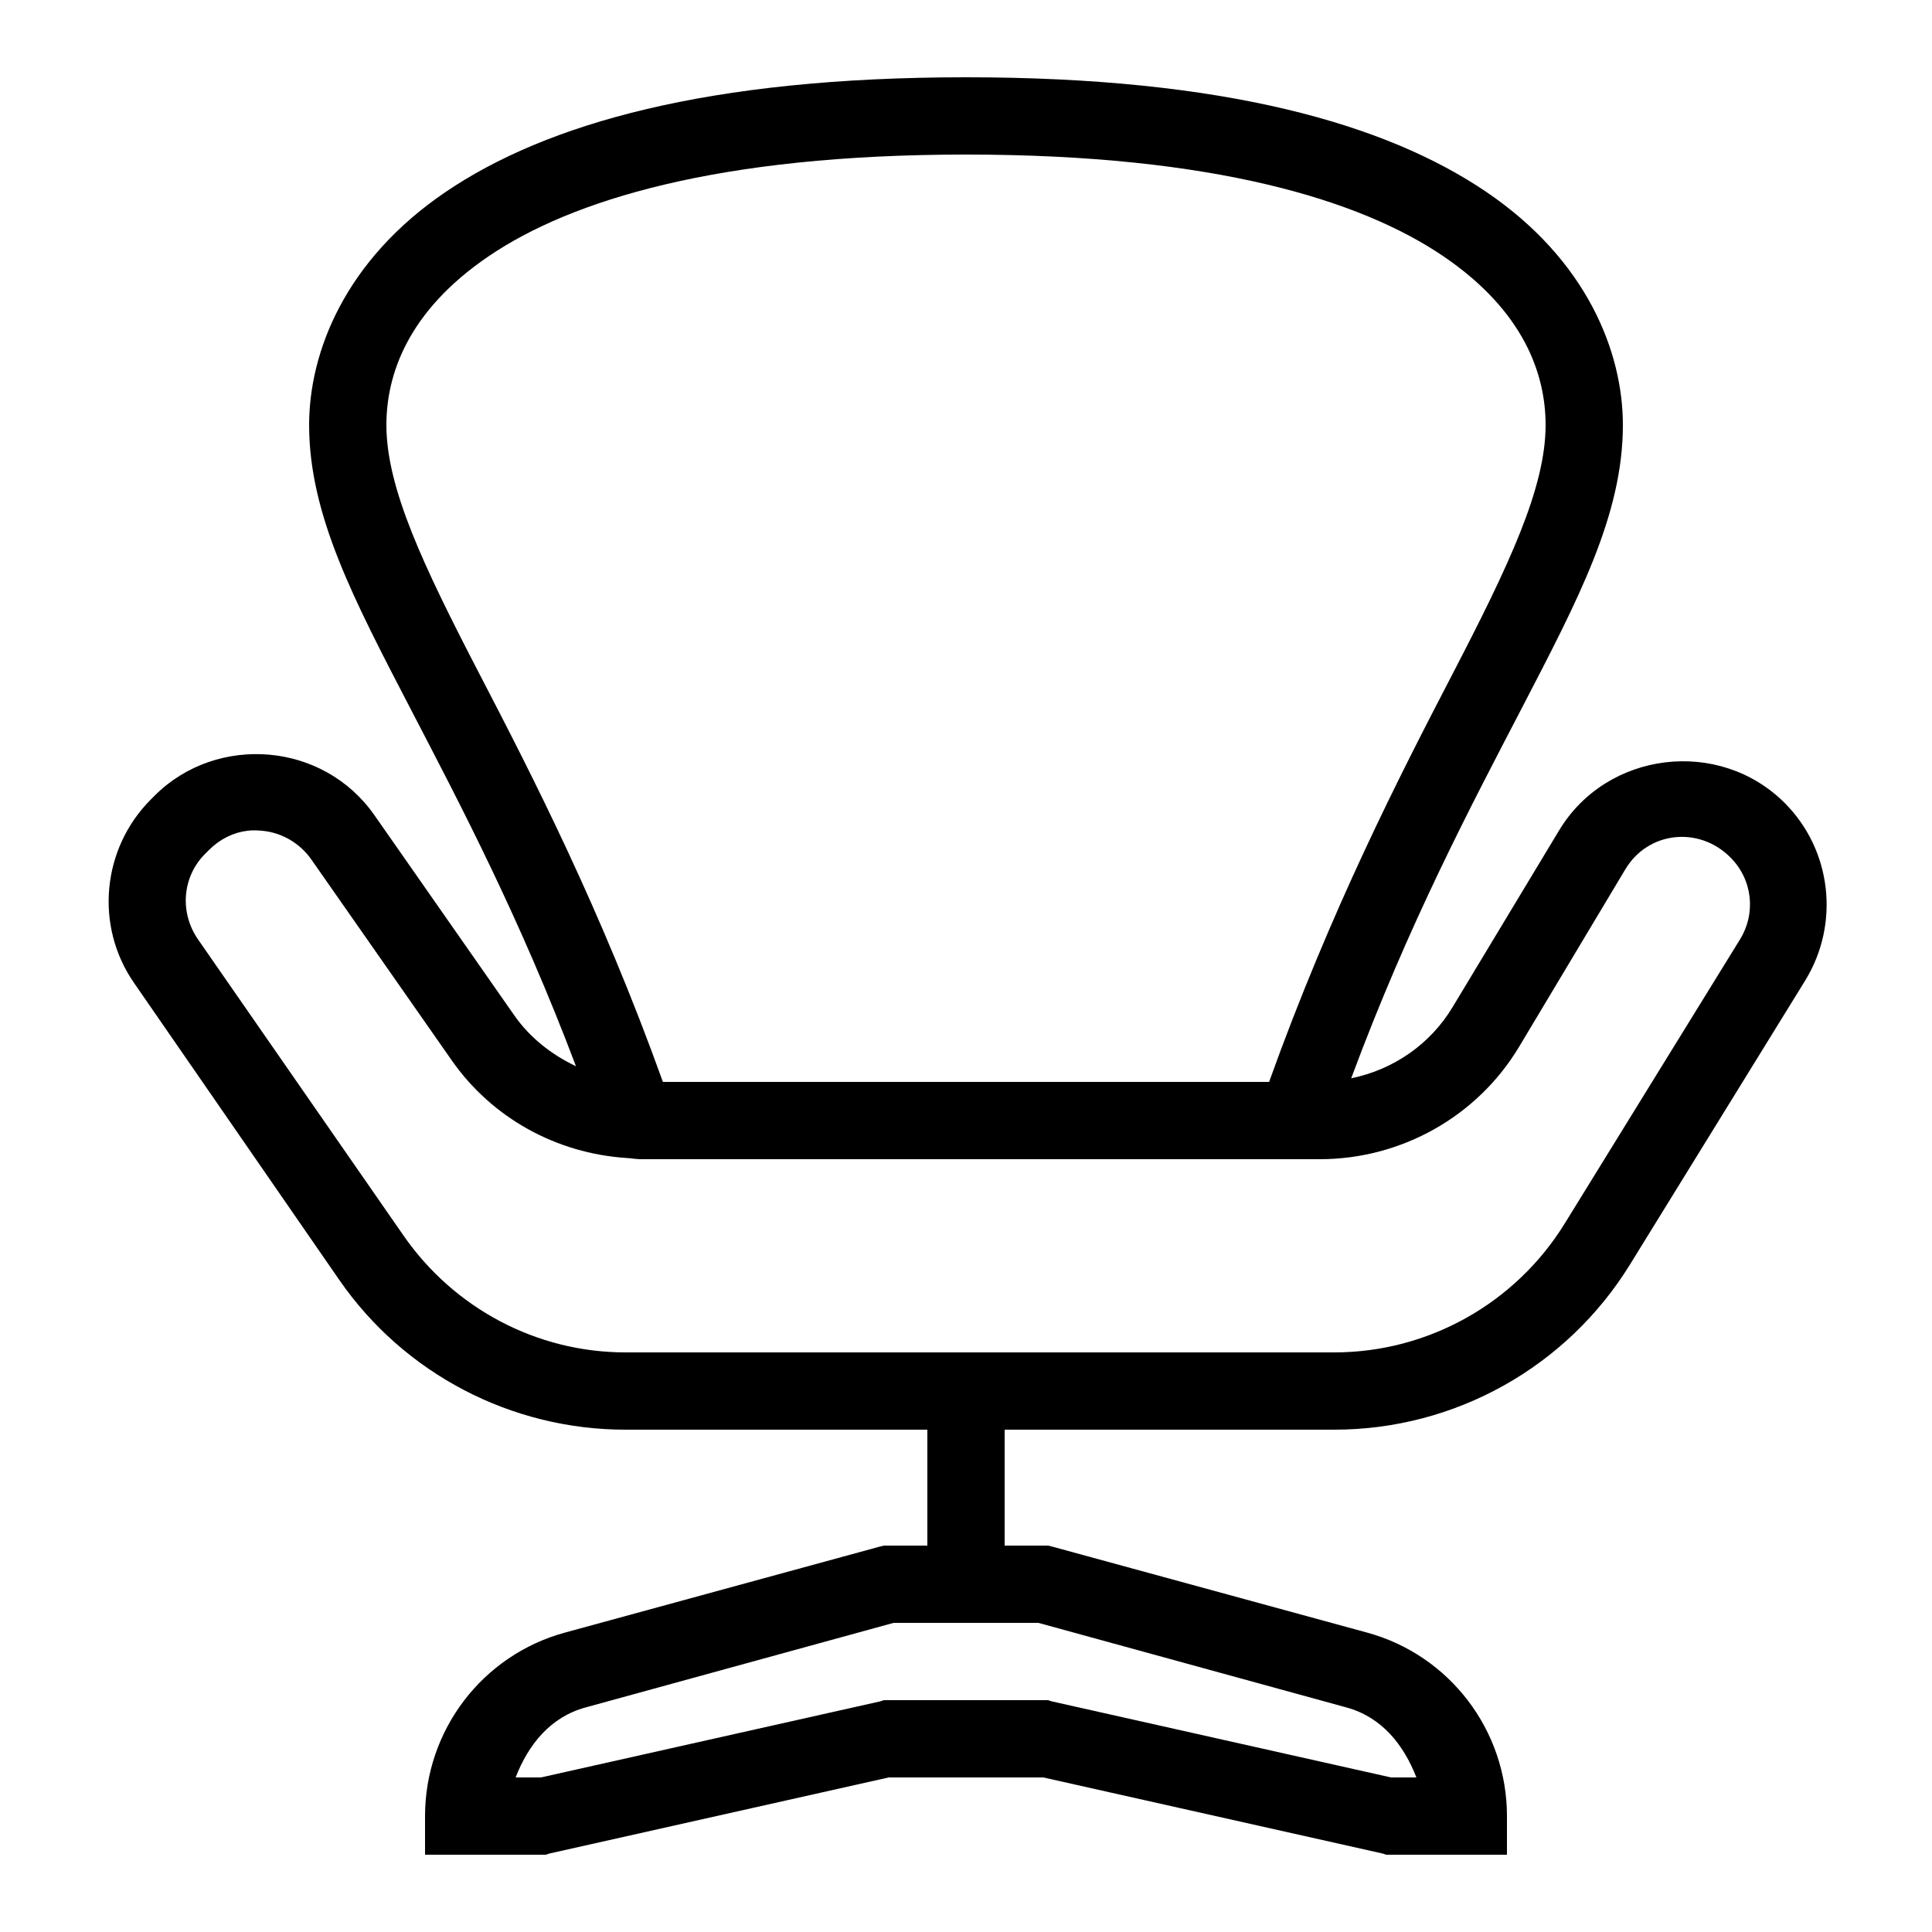 <?xml version="1.0" encoding="utf-8"?><!-- Uploaded to: SVG Repo, www.svgrepo.com, Generator: SVG Repo Mixer Tools -->
<svg fill="#000000" width="800px" height="800px" viewBox="0 0 50 50" xmlns="http://www.w3.org/2000/svg" xmlns:xlink="http://www.w3.org/1999/xlink"><path d="M25 2C18.32 2 14.133 3.203 11.531 4.969C8.93 6.734 8 9.109 8 11C8 13.332 9.164 15.527 10.625 18.344C11.906 20.809 13.449 23.738 14.906 27.594C14.281 27.297 13.719 26.863 13.312 26.281L9.688 21.094C9.027 20.152 8.023 19.625 6.969 19.531C5.914 19.438 4.812 19.781 4 20.594L3.906 20.688C2.637 21.957 2.445 23.961 3.469 25.438L8.781 33.125C10.461 35.555 13.234 37 16.188 37L24 37L24 40L22.875 40L22.75 40.031L14.625 42.25C12.484 42.832 11 44.781 11 47L11 48L14.125 48L14.219 47.969L23 46L27 46L35.781 47.969L35.875 48L39 48L39 47C39 44.781 37.516 42.832 35.375 42.25L27.25 40.031L27.125 40L26 40L26 37L34.531 37C37.656 37 40.551 35.379 42.188 32.719L46.719 25.375C47.621 23.906 47.406 22 46.188 20.781C44.488 19.082 41.578 19.438 40.344 21.5L37.594 26.062C37.012 27.031 36.055 27.684 34.969 27.906C36.457 23.898 38.062 20.871 39.375 18.344C40.836 15.527 42 13.332 42 11C42 9.109 41.07 6.734 38.469 4.969C35.867 3.203 31.68 2 25 2 Z M 25 4C31.434 4 35.223 5.188 37.344 6.625C39.465 8.062 40 9.715 40 11C40 12.629 39.047 14.637 37.594 17.438C36.219 20.086 34.453 23.52 32.844 28L17.156 28C15.547 23.523 13.781 20.086 12.406 17.438C10.953 14.637 10 12.629 10 11C10 9.715 10.535 8.062 12.656 6.625C14.777 5.188 18.566 4 25 4 Z M 6.406 21.5C6.527 21.484 6.66 21.488 6.781 21.5C7.266 21.543 7.75 21.801 8.062 22.25L11.688 27.438C12.734 28.938 14.406 29.852 16.219 29.969C16.344 29.977 16.465 30 16.594 30L34.156 30C36.262 30 38.23 28.898 39.312 27.094L42.062 22.5C42.652 21.512 43.969 21.375 44.781 22.188C45.352 22.758 45.453 23.625 45.031 24.312L40.5 31.656C39.227 33.727 36.965 35 34.531 35L16.188 35C13.887 35 11.746 33.859 10.438 31.969L5.125 24.312C4.652 23.629 4.711 22.723 5.281 22.125L5.406 22C5.695 21.711 6.043 21.543 6.406 21.5 Z M 23.125 42L26.875 42L34.844 44.188C35.762 44.438 36.328 45.156 36.656 46L36 46L27.219 44.031L27.125 44L22.875 44L22.781 44.031L14 46L13.344 46C13.672 45.156 14.238 44.438 15.156 44.188Z"/></svg>